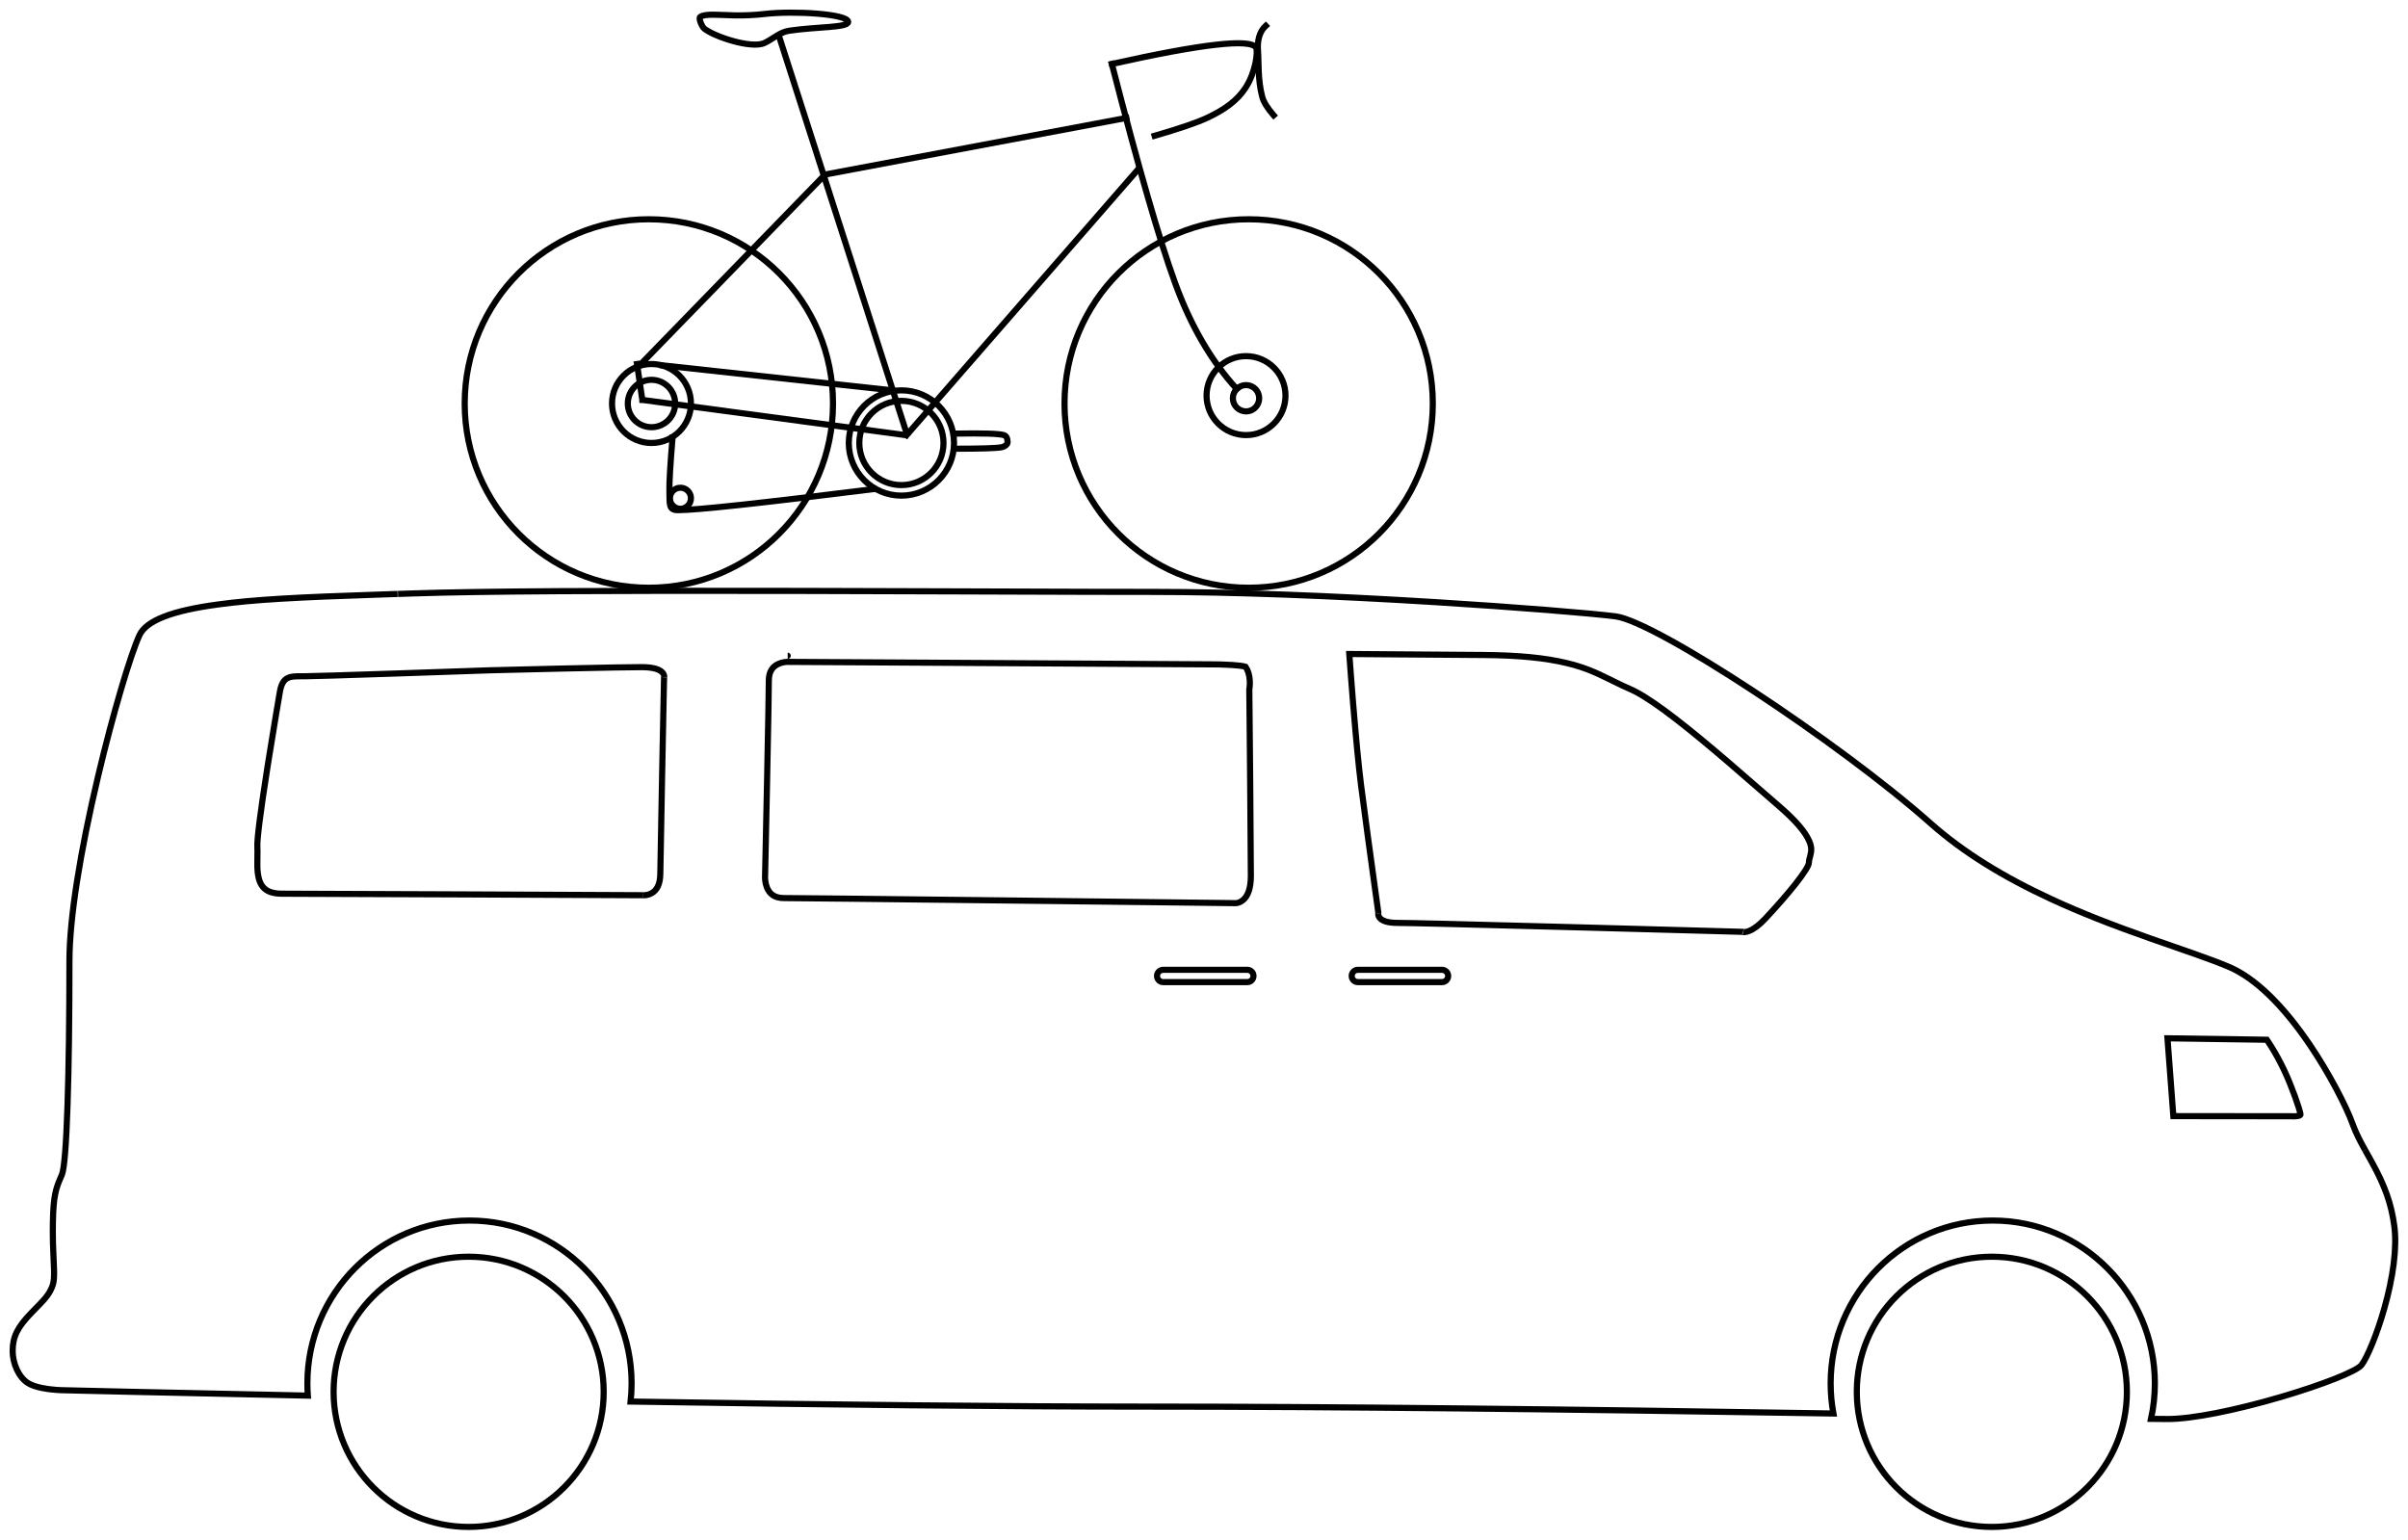 <?xml version="1.0" encoding="UTF-8" standalone="no"?>
<svg xmlns="http://www.w3.org/2000/svg" xmlns:xlink="http://www.w3.org/1999/xlink" xmlns:serif="http://www.serif.com/" width="100%" height="100%" viewBox="0 0 1373 878" xml:space="preserve" style="fill-rule:evenodd;clip-rule:evenodd;">
    <g transform="matrix(1,0,0,1,5.465,7.215)">
        <path d="M364.5,327.94C422.49,327.94 469.5,280.903 469.5,222.879C469.5,164.856 422.49,117.819 364.5,117.819C306.51,117.819 259.5,164.856 259.5,222.879C259.5,280.903 306.51,327.94 364.5,327.94Z" style="fill:none;fill-rule:nonzero;stroke:black;stroke-width:3.5px;"></path>
        <path d="M706.5,327.94C764.49,327.94 811.5,280.903 811.5,222.879C811.5,164.856 764.49,117.819 706.5,117.819C648.51,117.819 601.5,164.856 601.5,222.879C601.5,280.903 648.51,327.94 706.5,327.94Z" style="fill:none;fill-rule:nonzero;stroke:black;stroke-width:3.5px;"></path>
        <path d="M511.5,240.89L643.5,89.302" style="fill:none;fill-rule:nonzero;stroke:black;stroke-width:3.5px;stroke-linecap:square;"></path>
        <path d="M699.75,214.624C685.159,198.663 673.409,178.459 664.5,154.012C655.591,129.565 643.591,87.983 628.5,29.267" style="fill:none;fill-rule:nonzero;stroke:black;stroke-width:3.5px;stroke-linecap:square;"></path>
        <path d="M636.75,60.035L465,92.304" style="fill:none;fill-rule:nonzero;stroke:black;stroke-width:3.5px;stroke-linecap:square;"></path>
        <path d="M511.5,239.942L438.75,13.508" style="fill:none;fill-rule:nonzero;stroke:black;stroke-width:3.5px;stroke-linecap:square;"></path>
        <path d="M464.25,93.054L359.25,201.117" style="fill:none;fill-rule:nonzero;stroke:black;stroke-width:3.5px;stroke-linecap:square;"></path>
        <path d="M510.75,240.89L360.967,220.854" style="fill:none;fill-rule:nonzero;stroke:black;stroke-width:3.5px;stroke-linecap:square;"></path>
        <path d="M357.75,200.366L360.75,220.628" style="fill:none;fill-rule:nonzero;stroke:black;stroke-width:3.5px;stroke-linecap:square;"></path>
        <path d="M508.5,275.41C525.069,275.41 538.5,261.97 538.5,245.392C538.5,228.814 525.069,215.375 508.5,215.375C491.931,215.375 478.5,228.814 478.5,245.392C478.5,261.97 491.931,275.41 508.5,275.41Z" style="fill:none;fill-rule:nonzero;stroke:black;stroke-width:3.5px;"></path>
        <path d="M508.5,269.406C521.755,269.406 532.5,258.655 532.5,245.392C532.5,232.13 521.755,221.378 508.5,221.378C495.245,221.378 484.5,232.13 484.5,245.392C484.5,258.655 495.245,269.406 508.5,269.406Z" style="fill:none;fill-rule:nonzero;stroke:black;stroke-width:3.5px;"></path>
        <path d="M366,236.387C373.456,236.387 379.5,230.339 379.5,222.879C379.5,215.419 373.456,209.371 366,209.371C358.544,209.371 352.5,215.419 352.5,222.879C352.5,230.339 358.544,236.387 366,236.387Z" style="fill:none;fill-rule:nonzero;stroke:black;stroke-width:3.5px;"></path>
        <path d="M366,245.392C378.426,245.392 388.5,235.313 388.5,222.879C388.5,210.446 378.426,200.366 366,200.366C353.574,200.366 343.5,210.446 343.5,222.879C343.5,235.313 353.574,245.392 366,245.392Z" style="fill:none;fill-rule:nonzero;stroke:black;stroke-width:3.5px;"></path>
        <path d="M492.75,271.657C428.826,279.682 391.599,283.695 381.069,283.695C375.476,283.695 376.455,279.982 376.231,272.527C376.1,268.14 376.689,258.094 378,242.391" style="fill:none;fill-rule:nonzero;stroke:black;stroke-width:3.5px;stroke-linecap:square;"></path>
        <path d="M503.25,215.375L372.171,201.117" style="fill:none;fill-rule:nonzero;stroke:black;stroke-width:3.5px;stroke-linecap:square;"></path>
        <path d="M705,240.89C717.426,240.89 727.5,230.81 727.5,218.377C727.5,205.943 717.426,195.864 705,195.864C692.574,195.864 682.5,205.943 682.5,218.377C682.5,230.81 692.574,240.89 705,240.89Z" style="fill:none;fill-rule:nonzero;stroke:black;stroke-width:3.5px;"></path>
        <path d="M382.5,282.914C385.814,282.914 388.5,280.226 388.5,276.91C388.5,273.595 385.814,270.907 382.5,270.907C379.186,270.907 376.5,273.595 376.5,276.91C376.5,280.226 379.186,282.914 382.5,282.914Z" style="fill:none;fill-rule:nonzero;stroke:black;stroke-width:3.5px;"></path>
        <path d="M628.5,29.267C680.204,17.739 707.611,14.641 710.72,19.972C711.875,21.953 710.608,33.702 704.837,42.676C699.953,50.273 692.536,55.457 682.711,60.035C676.856,62.763 666.918,66.153 652.898,70.204" style="fill:none;fill-rule:nonzero;stroke:black;stroke-width:3.5px;stroke-linecap:square;"></path>
        <path d="M705,227.382C709.142,227.382 712.5,224.022 712.5,219.878C712.5,215.733 709.142,212.373 705,212.373C700.858,212.373 697.5,215.733 697.5,219.878C697.5,224.022 700.858,227.382 705,227.382Z" style="fill:none;fill-rule:nonzero;stroke:black;stroke-width:3.5px;"></path>
        <path d="M539.419,240.044C554.885,239.769 564.055,240.051 566.928,240.89C569.291,241.579 569.015,244.964 569.015,245.392C569.015,245.82 567.865,247.408 565.504,247.846C562.631,248.379 553.936,248.653 539.419,248.666" style="fill:none;fill-rule:nonzero;stroke:black;stroke-width:3.5px;stroke-linecap:square;"></path>
        <path d="M430.5,17.261C435.633,14.794 439.108,11.104 444.645,10.29C460.543,7.951 478.14,8.649 478.14,5.267C478.14,0.708 447.101,-1.178 430.5,0.751C425.121,1.376 418.963,1.664 413.5,1.556C404.409,1.376 396.552,0.385 393.751,2.455C392.665,3.257 394.816,7.989 396,9.006C401.157,13.433 422.992,20.868 430.5,17.261Z" style="fill:none;stroke:black;stroke-width:3.5px;"></path>
        <path d="M716.25,7.505C712.74,10.72 711.277,15.647 711.863,22.286C712.261,26.805 711.637,38.415 714.238,47.979C715.052,50.97 717.223,54.488 720.75,58.534" style="fill:none;fill-rule:nonzero;stroke:black;stroke-width:3.5px;stroke-linecap:square;"></path>
        <path d="M170.054,788.626C169.884,786.323 169.799,784.006 169.799,781.679C169.799,730.376 211.181,688.782 262.232,688.782C313.283,688.782 354.664,730.376 354.664,781.679C354.664,785.154 354.475,788.602 354.097,792.011C468.897,793.853 568.905,794.891 647.444,794.891C755.706,794.891 885.8,796.322 1039.91,798.817C1038.87,793.206 1038.34,787.477 1038.34,781.679C1038.34,730.376 1079.72,688.782 1130.77,688.782C1181.82,688.782 1223.2,730.376 1223.2,781.679C1223.2,788.536 1222.46,795.297 1221.01,801.877C1225.49,801.935 1228.68,801.965 1230.64,801.965C1244.56,801.965 1269.26,796.968 1295.09,789.39C1318.8,782.434 1338.2,774.733 1340.97,771.233C1344.27,767.065 1349.9,753.445 1354.01,738.971C1359.06,721.15 1361.35,704.352 1359.74,692.048C1358.02,678.934 1354.23,668.872 1347.2,656.003C1346.24,654.256 1342.79,648.082 1343.06,648.573C1341.44,645.653 1340.28,643.488 1339.23,641.357C1337.96,638.767 1336.92,636.383 1336.08,634.04C1332.29,623.463 1322.39,604.507 1311.44,588.385C1296.57,566.496 1280.75,550.63 1265.29,544.08C1260.34,541.98 1254.33,539.724 1245.86,536.727C1242.02,535.373 1225.62,529.678 1221.36,528.181C1198.47,520.12 1181.15,513.365 1163.96,505.405C1136.76,492.811 1113.96,478.808 1095.42,462.369C1042.54,415.486 938.483,347.217 915.79,344.274C902.178,342.508 858.445,338.961 813.366,336.174C754.154,332.512 697.443,330.314 651.673,330.314C627.771,330.314 617.657,330.284 536.041,330.002C500.405,329.879 475.942,329.805 451.066,329.754C341.034,329.525 268.626,329.89 230.609,331.168C227.885,331.26 225.111,331.352 221.459,331.472C221.794,331.461 214.462,331.702 212.443,331.768C162.574,333.416 139.788,334.664 118.82,337.48C92.734,340.985 77.981,346.599 74.084,354.968C68.949,365.997 58.808,400.193 50.473,435.409C40.343,478.203 34.127,516.318 34.127,540.662C34.127,605.207 32.632,655.869 29.845,662.6C29.514,663.399 28.458,665.84 28.374,666.04C25.604,672.584 24.648,678.741 24.648,695.476C24.648,700.052 24.77,703.934 25.02,708.874C25.688,722.062 25.596,724.142 23.321,728.626C22.38,730.481 21.06,732.315 19.224,734.338C18.581,735.047 17.905,735.77 17.161,736.549C16.258,737.494 12.816,741.01 12.019,741.845C4.67,749.537 1.75,754.911 1.75,763.153C1.75,770.238 5.158,778.173 10.541,781.503C12.418,782.664 15.12,783.587 18.415,784.266C20.967,784.793 23.717,785.144 26.47,785.351C27.435,785.424 28.331,785.473 29.133,785.504C29.61,785.522 29.947,785.53 30.144,785.532L30.155,785.532C30.167,785.532 30.167,785.532 30.186,785.533C30.235,785.534 30.235,785.534 30.312,785.536C30.507,785.541 30.507,785.541 30.812,785.548C31.584,785.567 32.023,785.577 32.784,785.596C34.959,785.648 37.524,785.709 40.463,785.779C48.86,785.978 58.573,786.203 69.482,786.452C100.101,787.149 133.931,787.885 170.054,788.626Z" style="fill:none;stroke:black;stroke-width:3.5px;"></path>
        <path d="M261.75,863.5C304.276,863.5 338.75,829.006 338.75,786.455C338.75,743.904 304.276,709.409 261.75,709.409C219.224,709.409 184.75,743.904 184.75,786.455C184.75,829.006 219.224,863.5 261.75,863.5Z" style="fill:none;fill-rule:nonzero;stroke:black;stroke-width:3.5px;"></path>
        <path d="M1130.25,863.5C1172.78,863.5 1207.25,829.006 1207.25,786.455C1207.25,743.904 1172.78,709.409 1130.25,709.409C1087.72,709.409 1053.25,743.904 1053.25,786.455C1053.25,829.006 1087.72,863.5 1130.25,863.5Z" style="fill:none;fill-rule:nonzero;stroke:black;stroke-width:3.5px;"></path>
        <path d="M1287.04,585.688L1230.39,584.865L1233.74,629.243L1301.15,629.319L1301.31,629.326C1301.35,629.33 1301.45,629.337 1301.59,629.344C1302.46,629.39 1303.43,629.368 1304.31,629.233C1305.86,628.996 1306.32,628.65 1306.23,628.153C1305.57,624.615 1301.27,612.315 1297.04,603.308C1296.94,603.1 1296.84,602.893 1296.74,602.686C1294.5,597.991 1292.11,593.656 1289.71,589.787C1288.87,588.436 1288.1,587.24 1287.4,586.214C1287.27,586.026 1287.15,585.85 1287.04,585.688Z" style="fill:none;stroke:black;stroke-width:3.5px;"></path>
        <path d="M816.747,545.815L768.753,545.815C766.818,545.815 765.25,547.383 765.25,549.318C765.25,551.252 766.818,552.821 768.753,552.821L816.747,552.821C818.682,552.821 820.25,551.252 820.25,549.318C820.25,547.383 818.682,545.815 816.747,545.815Z" style="fill:none;fill-rule:nonzero;stroke:black;stroke-width:3.5px;"></path>
        <path d="M705.747,545.815L657.753,545.815C655.818,545.815 654.25,547.383 654.25,549.318C654.25,551.252 655.818,552.821 657.753,552.821L705.747,552.821C707.682,552.821 709.25,551.252 709.25,549.318C709.25,547.383 707.682,545.815 705.747,545.815Z" style="fill:none;fill-rule:nonzero;stroke:black;stroke-width:3.5px;"></path>
        <path d="M763.881,365.725C763.924,366.325 763.972,366.982 764.024,367.691C764.248,370.758 764.503,374.176 764.784,377.856C765.589,388.372 766.444,398.887 767.314,408.699C768.068,417.213 768.8,424.802 769.495,431.227C769.865,434.645 770.222,437.708 770.564,440.389C771.509,447.779 772.811,457.588 774.387,469.226C774.472,469.856 774.558,470.491 774.645,471.13C775.902,480.399 777.249,490.219 778.597,499.964C779.068,503.374 779.506,506.532 779.899,509.359C780.036,510.348 780.158,511.225 780.264,511.981C780.37,512.746 780.37,512.746 780.393,512.907L780.435,513.212L780.371,513.513C780.375,513.495 780.373,513.505 780.369,513.541C780.34,513.787 780.344,514.106 780.408,514.464C780.499,514.977 780.701,515.48 781.043,515.959C782.377,517.827 785.531,519.054 791.231,519.054C797.253,519.054 833.045,519.944 889.066,521.445C890.97,521.496 892.891,521.548 894.83,521.6C915.541,522.156 937.398,522.753 959.033,523.349C966.605,523.558 973.609,523.752 979.873,523.926C982.065,523.987 984.009,524.041 985.682,524.087C986.607,524.113 986.607,524.113 987.209,524.13C987.643,524.142 987.643,524.142 987.732,524.145L988.026,524.153L988.302,524.257C988.263,524.242 988.271,524.245 988.328,524.255C988.596,524.307 988.971,524.325 989.455,524.277C990.171,524.206 990.996,524 991.931,523.621C994.532,522.568 997.55,520.377 1000.95,516.755C1014.36,502.491 1025.96,488.084 1025.96,484.622C1025.96,483.594 1026.02,483.348 1026.67,480.988C1027.57,477.736 1027.54,475.523 1025.95,472.008C1023.66,466.948 1018.25,460.564 1008.78,452.383C1007.63,451.389 986.553,433.042 979.869,427.312C977.505,425.286 975.245,423.361 973.056,421.51C949.863,401.899 933.652,389.831 923.762,385.604C920.979,384.415 918.633,383.298 914.5,381.243C914.268,381.127 913.997,380.992 913.494,380.742C913.089,380.54 912.786,380.39 912.488,380.242C902.854,375.463 896.807,373.045 887.701,370.859C875.827,368.009 860.884,366.457 840.882,366.296L763.881,365.725Z" style="fill:none;stroke:black;stroke-width:3.5px;"></path>
        <path d="M698.9,507.794C699.963,507.824 701.527,507.436 703.082,506.218C705.957,503.965 707.75,499.558 707.75,492.236C707.75,485.19 707.615,466.862 707.384,440.73C707.36,438.033 707.336,435.272 707.31,432.456C707.214,421.821 707.111,410.846 707.008,400.15C706.972,396.406 706.938,392.964 706.908,389.903C706.897,388.831 706.891,388.2 706.88,387.07C706.872,386.247 706.872,386.247 706.87,386.074L706.868,385.899L706.901,385.728C706.931,385.575 706.98,385.257 707.031,384.8C707.325,382.159 707.205,379.241 706.388,376.541C705.991,375.229 705.442,374.037 704.729,372.985C703.348,372.567 700.613,372.219 697.048,371.984C694.987,371.848 692.774,371.755 690.56,371.698C689.784,371.678 689.064,371.664 688.419,371.655C688.033,371.65 687.758,371.647 687.614,371.646L687.613,371.646L443.601,370.214C443.608,370.214 443.608,370.214 443.599,370.214C443.199,370.208 442.562,370.245 441.777,370.366C440.532,370.557 439.299,370.911 438.165,371.458C434.851,373.056 432.909,375.976 432.909,380.866C432.909,386.131 432.554,406.003 431.95,435.886C431.914,437.68 431.877,439.501 431.84,441.348C431.606,452.827 431.356,464.827 431.105,476.627C431.017,480.757 430.936,484.567 430.863,487.968C430.837,489.158 430.815,490.212 430.795,491.118C430.775,492.036 430.775,492.036 430.767,492.324C430.765,492.339 430.762,492.387 430.759,492.465C430.733,493.098 430.754,493.918 430.857,494.852C431.008,496.214 431.31,497.548 431.794,498.78C433.318,502.656 436.306,504.9 441.493,504.9C447.297,504.9 494.592,505.416 569.883,506.284C572.577,506.315 572.577,506.315 575.269,506.346C602.672,506.663 631.714,507.002 660.544,507.341C670.635,507.459 679.978,507.57 688.343,507.668C691.27,507.703 693.867,507.734 696.102,507.76C698.367,507.787 698.367,507.787 698.917,507.795C698.905,507.795 698.901,507.794 698.9,507.794ZM443.674,366.714C443.681,366.714 443.676,366.714 443.661,366.714L443.674,366.714Z" style="fill:none;stroke:black;stroke-width:3.5px;"></path>
        <path d="M272.893,375.042C272.712,375.049 272.699,375.049 271.812,375.08C270.924,375.111 269.892,375.147 268.728,375.187C265.401,375.303 261.682,375.431 257.66,375.57C246.169,375.965 234.557,376.361 223.549,376.731C222.492,376.766 221.443,376.801 220.405,376.836C190.641,377.831 171.635,378.42 168.342,378.42C167.939,378.42 167.61,378.419 166.916,378.414C162.068,378.383 160.232,378.565 158.457,379.479C156.268,380.607 154.838,382.976 154.084,387.447C153.978,388.079 153.334,391.878 153.129,393.095C152.618,396.118 152.141,398.958 151.644,401.934C150.288,410.059 149.002,417.913 147.792,425.511C147.46,427.595 147.137,429.639 146.824,431.64C143.106,455.416 141.02,471.449 141.275,475.795C141.363,477.306 141.359,478.545 141.295,481.708C141.247,484.085 141.236,485.243 141.265,486.615C141.498,497.495 144.862,502.41 155.433,502.41C163.619,502.41 200.703,502.557 257.429,502.806C260.131,502.817 262.867,502.829 265.636,502.842C287.054,502.936 309.542,503.037 331.723,503.138C339.486,503.174 346.657,503.207 353.062,503.236C355.304,503.246 356.628,503.253 358.999,503.263C360.73,503.271 360.73,503.271 361.093,503.273L361.255,503.281C361.253,503.281 361.274,503.283 361.315,503.285C361.765,503.308 362.372,503.284 363.074,503.17C364.113,503.001 365.132,502.667 366.076,502.135C369.1,500.429 370.967,496.978 371.036,491.004C371.106,484.869 371.468,465.206 372.033,436.248C372.062,434.743 372.062,434.743 372.091,433.24C372.325,421.284 372.575,408.649 372.826,396.13C372.913,391.749 372.995,387.695 373.068,384.068C373.093,382.798 373.108,382.048 373.135,380.704C373.155,379.723 373.155,379.723 373.159,379.516L373.164,379.305L373.218,379.1C373.213,379.12 373.216,379.103 373.223,379.056C373.333,378.322 373.175,377.439 372.511,376.572C370.965,374.551 367.184,373.215 360.373,373.215C353.942,373.215 339.094,373.484 318.392,373.947C315.79,374.005 313.119,374.065 310.386,374.129C301.727,374.328 292.839,374.543 284.213,374.757C281.194,374.832 278.423,374.901 275.961,374.964C275.1,374.986 274.338,375.005 273.685,375.022C273.037,375.039 273.024,375.039 272.893,375.042Z" style="fill:none;stroke:black;stroke-width:3.5px;"></path>
    </g>
</svg>
